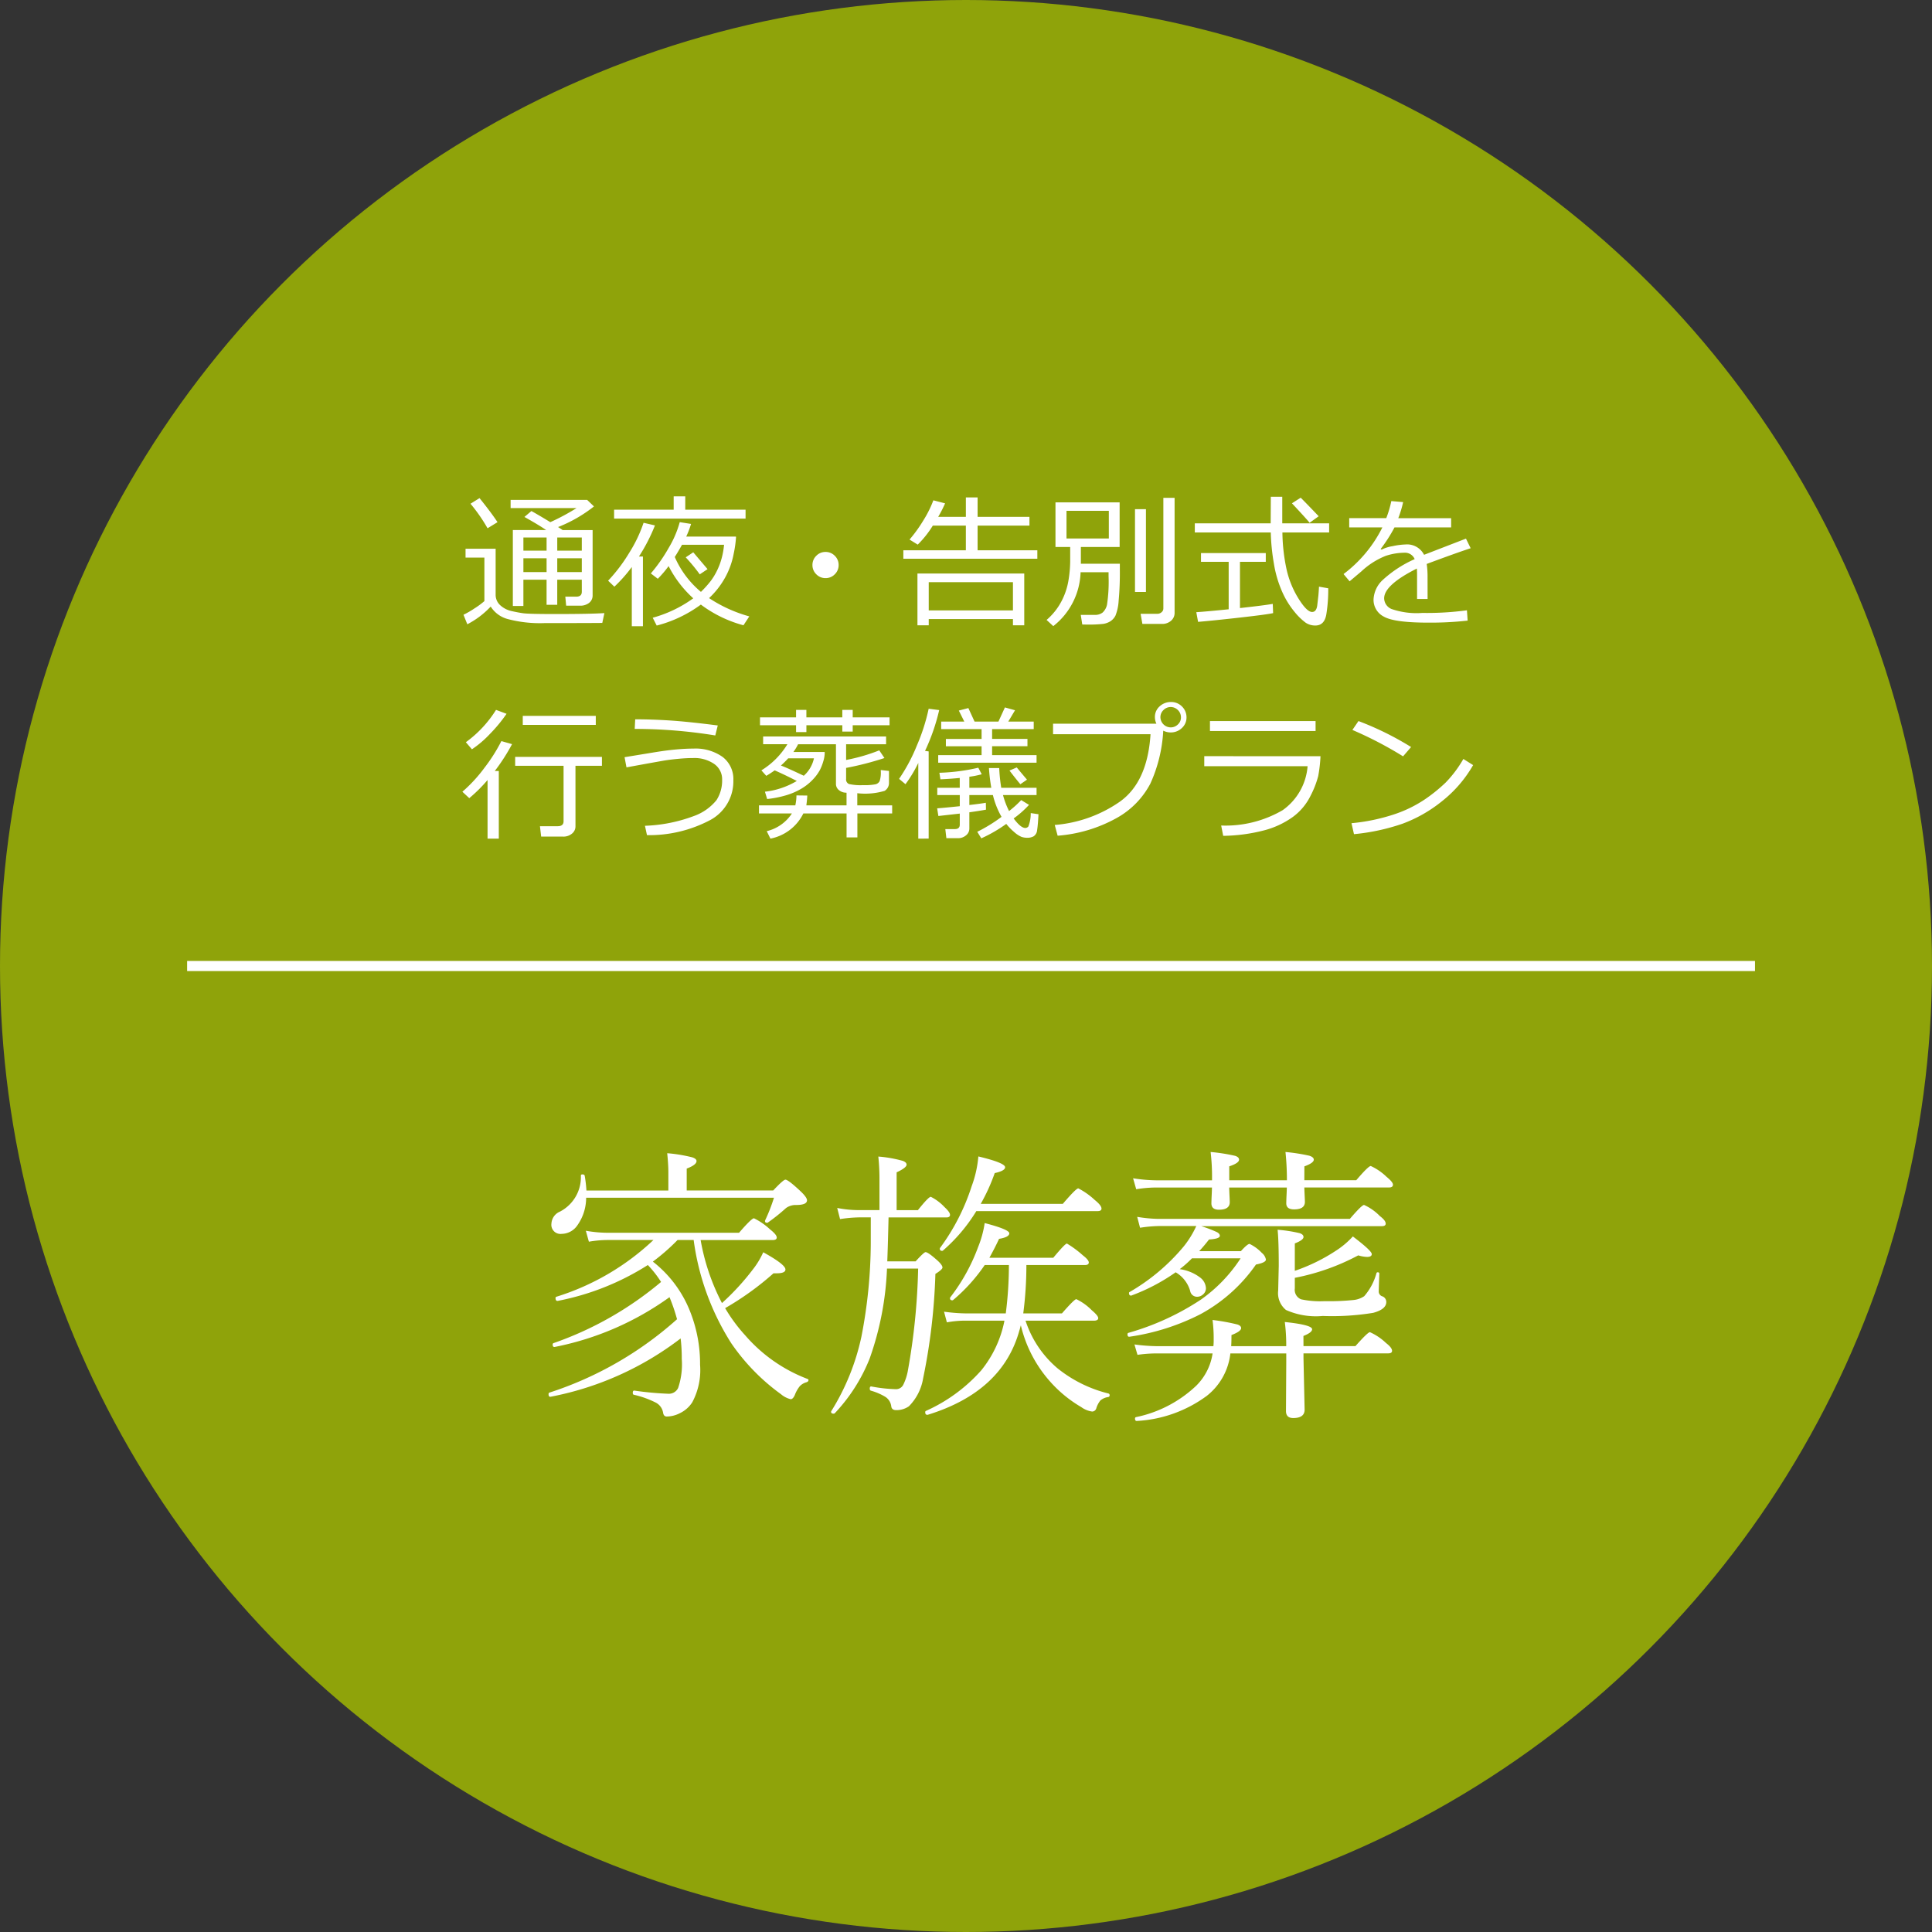 <svg xmlns="http://www.w3.org/2000/svg" width="191" height="191" viewBox="0 0 191 191"><rect x="0" y="0" width="191" height="191" fill="#333333" stroke="none"/><g transform="translate(894 -6469)"><circle cx="95.5" cy="95.5" r="95.5" transform="translate(-894 6469)" fill="#8fa30a"/><path d="M-47.8-8.775A16.451,16.451,0,0,0-49.486-11.2l.893-.555q1.132,1.4,1.779,2.377Zm9.316,5.084h-2.426v2.482h-1.055V-3.691h-2.292v2.6H-45.3V-8.6h3.291q-.71-.492-2.145-1.294l.689-.584q.689.38,1.87,1.1A21.54,21.54,0,0,0-39-10.772H-45.52v-.809h7.566l.675.647A13.913,13.913,0,0,1-40.83-8.895q.162.1.457.3h2.96v6.434a.917.917,0,0,1-.352.766,1.409,1.409,0,0,1-.893.274h-1.371l-.084-.893h1.083q.548,0,.548-.485Zm-3.48-2.869v-1.3h-2.292v1.3Zm1.055-1.3v1.3h2.426v-1.3Zm-3.347,3.417h2.292V-5.808h-2.292Zm3.347,0h2.426V-5.808h-2.426ZM-36.457.584Q-38.018.6-42.166.6A12.427,12.427,0,0,1-45.805.2a2.86,2.86,0,0,1-1.684-1.234A8.529,8.529,0,0,1-49.8.717l-.38-.942A8.542,8.542,0,0,0-49.1-.847a7.78,7.78,0,0,0,.988-.728v-4.3h-1.863V-6.75H-47v4.514a1.387,1.387,0,0,0,.464,1.079,2.406,2.406,0,0,0,1.09.563q.626.144,1.174.221t3.185.077q3.4,0,4.837-.091ZM-35.29-9.731v-.879H-29.4v-1.322h1.146v1.322h5.962v.879ZM-25.9-1.87A13.905,13.905,0,0,0-21.923-.063L-22.5.816A12.338,12.338,0,0,1-26.712-1.23,12.637,12.637,0,0,1-31.078.844L-31.472.07a12.445,12.445,0,0,0,4.008-1.92A11.078,11.078,0,0,1-29.9-5.034a10.85,10.85,0,0,1-1.069,1.252l-.689-.527a15.873,15.873,0,0,0,1.779-2.549A10.081,10.081,0,0,0-28.8-9.38l1.118.176a8.724,8.724,0,0,1-.478,1.252h4.915a.466.466,0,0,1,.007.1A11.419,11.419,0,0,1-23.47-6.24a7.809,7.809,0,0,1-.851,2.352A8.237,8.237,0,0,1-25.9-1.87Zm-.809-.612.035-.035a10.274,10.274,0,0,0,.946-1.058A6.355,6.355,0,0,0-25.109-4.6a6.83,6.83,0,0,0,.454-1.213,7.789,7.789,0,0,0,.236-1.332h-4.155q-.38.682-.717,1.209A9.354,9.354,0,0,0-26.7-2.482Zm-.112-1.737A17.061,17.061,0,0,0-28.209-5.9l.745-.5,1.413,1.666ZM-33.539.907v-5.85A14.481,14.481,0,0,1-35.262-3l-.619-.591A16.063,16.063,0,0,0-33.8-6.339a13.7,13.7,0,0,0,1.424-2.978l1.125.26a17.316,17.316,0,0,1-1.582,3.073h.394V.907ZM-15.68-5.14a1.246,1.246,0,0,1,.38-.914,1.246,1.246,0,0,1,.914-.38,1.246,1.246,0,0,1,.914.38,1.246,1.246,0,0,1,.38.914,1.246,1.246,0,0,1-.38.914,1.246,1.246,0,0,1-.914.38,1.246,1.246,0,0,1-.914-.38A1.246,1.246,0,0,1-15.68-5.14Zm11.9-3.9A9.86,9.86,0,0,1-5.273-7.158l-.809-.5A13.864,13.864,0,0,0-4.736-9.52a10.9,10.9,0,0,0,1.009-2.018l1.16.3a12.083,12.083,0,0,1-.682,1.336H-.513v-1.92H.647v1.92H5.773v.865H.647V-6.6H6.553v.837H-6.694V-6.6h6.18v-2.44ZM4.141.2H-4.184V.816H-5.3V-4.3H5.259V.816H4.141ZM-4.184-.654H4.141V-3.445H-4.184ZM18.879.682H16.938l-.176-1h1.645a.63.63,0,0,0,.425-.155.476.476,0,0,0,.179-.373V-11.784h1.111V-.436a1.014,1.014,0,0,1-.359.812A1.318,1.318,0,0,1,18.879.682ZM10.828-4.43A7.036,7.036,0,0,1,8.128.9L7.467.288a6.263,6.263,0,0,0,1.47-1.842,6.849,6.849,0,0,0,.7-2.106A12.185,12.185,0,0,0,9.8-5.47V-6.926H8.346v-4.409h6.342v4.409H10.856v1.659h3.853v.619A29.9,29.9,0,0,1,14.59-1.6a4.679,4.679,0,0,1-.313,1.459,1.46,1.46,0,0,1-.5.559,1.841,1.841,0,0,1-.71.26A12.319,12.319,0,0,1,11.5.745q-.33,0-.506-.007l-.148-.949h1.4A1.19,1.19,0,0,0,13-.439a1.458,1.458,0,0,0,.443-.8,15.014,15.014,0,0,0,.151-2.805V-4.43ZM13.62-10.5H9.436v2.735H13.62Zm2.587,8.023v-8.184H17.29v8.184ZM22.12-8.36v-.9h7.5l.014-2.63h1.132v2.63H35.4v.9h-4.62a18.3,18.3,0,0,0,.39,3.547,9.285,9.285,0,0,0,1.192,2.974Q33.195-.5,33.715-.5q.45,0,.52-.738l.1-.865q.042-.464.063-.9l.914.162a15.4,15.4,0,0,1-.19,2.58q-.19,1.1-1.083,1.1a1.7,1.7,0,0,1-.949-.271A5.988,5.988,0,0,1,31.989-.5a8.467,8.467,0,0,1-1.23-1.993,11.314,11.314,0,0,1-.819-2.781A21.056,21.056,0,0,1,29.63-8.36Zm11.348-.956q-.19-.26-1.744-1.927l.865-.555q.6.6,1.779,1.835ZM22.444.478l-.176-.956q1.139-.077,3.2-.288v-4.69H22.732v-.865h6.405v.865H26.585v4.57Q29-1.153,29.827-1.3l.035.914q-.626.141-3.27.439T22.444.478Zm22.69-2.264H44.093V-4.092q0-.408-.021-.7-3.234,1.624-3.234,2.946a1.175,1.175,0,0,0,.724,1.051,7.6,7.6,0,0,0,3.052.39,29.53,29.53,0,0,0,4.409-.26l.07,1.02a33.49,33.49,0,0,1-3.867.2q-3.382,0-4.409-.591A1.853,1.853,0,0,1,39.79-1.723a2.8,2.8,0,0,1,.9-1.934,11.574,11.574,0,0,1,3.168-2.067,1.04,1.04,0,0,0-1.034-.633,6.086,6.086,0,0,0-1.818.306,7.624,7.624,0,0,0-2.415,1.536l-1.167.984-.6-.717a13.016,13.016,0,0,0,3.839-4.613H37.385v-.914h3.663a10.654,10.654,0,0,0,.5-1.687l1.167.1a10.664,10.664,0,0,1-.478,1.589h5.224v.914h-5.6a15.023,15.023,0,0,1-1.371,2.138l.105.056a3.613,3.613,0,0,1,1.083-.341,6.716,6.716,0,0,1,1.245-.165,1.88,1.88,0,0,1,1.863,1.02l4.141-1.6.464.949q-1.463.478-4.345,1.554a8.652,8.652,0,0,1,.084,1.329ZM-49.345,13.076l-.6-.7A11.386,11.386,0,0,0-46.962,9.18l1.041.387a14.793,14.793,0,0,1-1.663,2.011A10.152,10.152,0,0,1-49.345,13.076Zm5.027-2.412V9.771H-37.1v.893ZM-47.8,21.907V16.113a14.692,14.692,0,0,1-1.807,1.793l-.682-.633a14.616,14.616,0,0,0,2.2-2.391,16.663,16.663,0,0,0,1.656-2.616l1.055.3a19.255,19.255,0,0,1-1.709,2.658h.4v6.687Zm7.488-.2H-42.5l-.12-1.027h1.751q.584,0,.584-.485V14.707H-45.07v-.879h8.578v.879h-2.616V20.67a.914.914,0,0,1-.362.756A1.32,1.32,0,0,1-40.31,21.71Zm15.272-10.99-.246.991a49.489,49.489,0,0,0-7.966-.647l.049-.949q1.547,0,3.333.109T-25.038,10.72Zm-7,10.842-.2-.921a15.186,15.186,0,0,0,4.816-.956A5.056,5.056,0,0,0-25.165,18.1a3.578,3.578,0,0,0,.555-2.007,1.835,1.835,0,0,0-.8-1.579,3.434,3.434,0,0,0-2.046-.573q-.668,0-1.455.074t-1.315.158q-.527.084-3.839.689l-.19-1.005,2.749-.45q1.3-.218,2.289-.309t1.775-.091a4.614,4.614,0,0,1,2.872.819A2.752,2.752,0,0,1-23.5,16.148a4.34,4.34,0,0,1-2.261,3.909A12.875,12.875,0,0,1-32.041,21.563ZM-11.7,10.7v.626h-1.027V10.7h-3.551v.675H-17.3V10.7h-3.565v-.78H-17.3V9.18h1.02v.738h3.551V9.18H-11.7v.738h3.642v.78Zm-4.88,8.719a4.607,4.607,0,0,1-3.255,2.489l-.366-.738a4.1,4.1,0,0,0,2.489-1.751h-3.255v-.8h3.593a4.828,4.828,0,0,0,.113-.984l1.069.014q-.007.316-.091.97h3.973V17.372l-.091-.007a1.113,1.113,0,0,1-.682-.271.778.778,0,0,1-.274-.608V12.577H-17.1a5.3,5.3,0,0,1-.464.766h3.094V13.5a2.932,2.932,0,0,1-.137.759,4.808,4.808,0,0,1-.348.886,4.369,4.369,0,0,1-.679.914,5.127,5.127,0,0,1-1.143.911,6.659,6.659,0,0,1-1.522.657,10.582,10.582,0,0,1-1.86.366l-.218-.724a7.861,7.861,0,0,0,3.066-1.013l.084-.049q-1.167-.6-2.187-1.048-.443.316-.83.541l-.485-.541a7.719,7.719,0,0,0,2.573-2.587h-2.4V11.81H-8.4v.766h-3.952V14.13a17.519,17.519,0,0,0,3.277-.949l.513.759a30.085,30.085,0,0,1-3.79.977V16a.482.482,0,0,0,.285.51,5.128,5.128,0,0,0,1.382.109,5.552,5.552,0,0,0,1.245-.084.622.622,0,0,0,.4-.309,2.657,2.657,0,0,0,.116-1v-.1l.809.091v1.16a.907.907,0,0,1-.432.809,6.777,6.777,0,0,1-2.7.232v1.2H-7.8v.8h-3.438v2.37h-1.069v-2.37Zm-2.215-4.739q.675.26,2.257,1.012a3.2,3.2,0,0,0,1.005-1.723h-2.545A9.221,9.221,0,0,1-18.795,14.679ZM-3.248,14.4v-.745H1.041v-.879h-3.53v-.724h3.53v-.97H-2.953v-.745H-.668l-.541-1.09L-.267,9l.612,1.336H2.707l.64-1.4,1,.281-.668,1.118H6.195v.745H2.081v.97H5.576v.724H2.081v.879H6.476V14.4Zm-1.969,7.509V14.426a12.834,12.834,0,0,1-1.266,2.1L-7.116,16a17.162,17.162,0,0,0,1.765-3.312,19.19,19.19,0,0,0,1.16-3.621L-3.15,9.2a20.081,20.081,0,0,1-1.4,4.036l.359.049v8.62Zm10.09-5.379Q4.4,15.966,3.8,15.178l.717-.309q.338.415,1.012,1.209ZM-1.28,21.865H-2.44l-.105-.9H-1.6q.485,0,.485-.443v-1.09l-2.116.239-.12-.759q.766-.056,2.236-.211V17.6H-3.34V16.88h2.222v-.97q-.949.091-1.912.134l-.1-.647a19.342,19.342,0,0,0,3.846-.5l.338.647a8.785,8.785,0,0,1-1.223.246v1.09H2a18.758,18.758,0,0,1-.232-1.948H2.784a16.439,16.439,0,0,0,.2,1.948H6.476V17.6H3.157a8.3,8.3,0,0,0,.6,1.582,10.492,10.492,0,0,0,1.2-1.083l.773.471a9.824,9.824,0,0,1-1.519,1.343q.7.942,1.153.942a.408.408,0,0,0,.3-.144A3.573,3.573,0,0,0,5.9,19.383l.766.112q-.056,1.09-.134,1.561a.808.808,0,0,1-.341.619,1.268,1.268,0,0,1-.629.148,1.761,1.761,0,0,1-.58-.091,2.6,2.6,0,0,1-.717-.475,5.5,5.5,0,0,1-.784-.805,14.175,14.175,0,0,1-2.468,1.427l-.4-.647a15.277,15.277,0,0,0,2.4-1.477A8.148,8.148,0,0,1,2.159,17.6H-.169v.984Q1,18.448,1.462,18.363l.014.682q-.6.112-1.645.26v1.589a.856.856,0,0,1-.341.7A1.2,1.2,0,0,1-1.28,21.865ZM19,11.234a14.421,14.421,0,0,1-1.276,5.238,8.3,8.3,0,0,1-3.364,3.417,14.209,14.209,0,0,1-5.8,1.73l-.288-1.062a13.068,13.068,0,0,0,6.423-2.292q2.746-1.941,3.048-6.68H8.107V10.545H18.323a1.542,1.542,0,0,1-.148-.654,1.387,1.387,0,0,1,.454-1.048A1.631,1.631,0,0,1,19.758,8.4a1.5,1.5,0,0,1,1.079.429A1.485,1.485,0,0,1,21.3,9.912a1.4,1.4,0,0,1-.45,1.055,1.575,1.575,0,0,1-1.09.443A1.619,1.619,0,0,1,19,11.234Zm.731-.323a1.008,1.008,0,0,0,.714-.288.93.93,0,0,0,.306-.7.994.994,0,0,0-.3-.724,1,1,0,0,0-1.431,0,.961.961,0,0,0-.3.707A1.027,1.027,0,0,0,19.73,10.91Zm14.33.359H23.618v-.984H34.059Zm.485,2.489a14.2,14.2,0,0,1-.225,1.962,9.267,9.267,0,0,1-.756,1.944,5.718,5.718,0,0,1-1.754,2.1,8.571,8.571,0,0,1-2.855,1.329,16.889,16.889,0,0,1-4.029.538l-.2-1.02a11.212,11.212,0,0,0,6.086-1.522,5.876,5.876,0,0,0,2.457-4.342H23.055v-.991Zm8.958-.907-.795.921A37.638,37.638,0,0,0,37.7,11.163l.6-.879A29.842,29.842,0,0,1,43.5,12.851Zm6.131,1.786A12.413,12.413,0,0,1,46.568,18.2a13.831,13.831,0,0,1-3.92,2.236,20.662,20.662,0,0,1-4.792,1.03l-.246-1.083a18.931,18.931,0,0,0,4.106-.84,12.48,12.48,0,0,0,3.076-1.47,15.625,15.625,0,0,0,2.127-1.709,11.585,11.585,0,0,0,1.751-2.331Z" transform="translate(-798 6530)" fill="#fff"/><path d="M-31.458-13.275a11.648,11.648,0,0,1,3.712,5.006,13.985,13.985,0,0,1,.956,5.189A6.76,6.76,0,0,1-27.562.633,2.99,2.99,0,0,1-28.8,1.716a2.9,2.9,0,0,1-1.28.323q-.309,0-.366-.38a1.372,1.372,0,0,0-.731-1,9.38,9.38,0,0,0-2.166-.773q-.1-.028-.1-.183,0-.253.169-.225A31.343,31.343,0,0,0-29.9-.211a1.006,1.006,0,0,0,.942-.577A7.27,7.27,0,0,0-28.6-3.656a16.231,16.231,0,0,0-.112-2.025A30.555,30.555,0,0,1-41.569.084q-.2.028-.2-.253,0-.127.084-.155A35.148,35.148,0,0,0-29.067-7.58a17.766,17.766,0,0,0-.745-2.18A28.965,28.965,0,0,1-41.161-4.838q-.2.028-.2-.239a.13.13,0,0,1,.084-.141,33.716,33.716,0,0,0,10.631-6.047,10.788,10.788,0,0,0-1.308-1.673,25.645,25.645,0,0,1-8.9,3.544q-.225.028-.225-.281a.119.119,0,0,1,.084-.127A24.573,24.573,0,0,0-31.4-15.412h-4.4a11.083,11.083,0,0,0-1.983.169l-.3-1.083a12.721,12.721,0,0,0,2.278.2h12.867q1.237-1.434,1.477-1.434a6.512,6.512,0,0,1,1.589,1.1q.661.52.661.8,0,.253-.408.253h-7.116a21.465,21.465,0,0,0,2.109,6.23A24.262,24.262,0,0,0-21.572-12.5a8.029,8.029,0,0,0,1.027-1.7q2.194,1.209,2.194,1.7,0,.38-.858.38h-.323a28.577,28.577,0,0,1-4.781,3.445,15.918,15.918,0,0,0,1.983,2.686,15.346,15.346,0,0,0,6.173,4.317.11.11,0,0,1,.084.113q0,.141-.2.211a1.4,1.4,0,0,0-.675.408,3.221,3.221,0,0,0-.478.858q-.183.408-.408.408a2.319,2.319,0,0,1-.956-.492,20.519,20.519,0,0,1-4.922-5.048,25.174,25.174,0,0,1-3.712-10.2h-1.589A20.326,20.326,0,0,1-31.458-13.275Zm-6.567-7.031h8.1v-1.786q0-.787-.113-1.9a15,15,0,0,1,2.475.408q.422.141.422.366,0,.38-.97.745v2.166h8.55q1-1.069,1.209-1.069.281,0,1.533,1.181.6.577.6.858,0,.464-1.069.464a1.627,1.627,0,0,0-1.013.309,17.977,17.977,0,0,1-1.758,1.406.152.152,0,0,1-.112.042q-.2,0-.2-.169a.157.157,0,0,1,.014-.07,17.144,17.144,0,0,0,.872-2.236H-38.053a4.718,4.718,0,0,1-.858,2.714,1.908,1.908,0,0,1-1.561.858.9.9,0,0,1-1.013-1.013,1.357,1.357,0,0,1,.83-1.181,3.833,3.833,0,0,0,2.081-3.572q0-.112.155-.112.2,0,.225.141A12.947,12.947,0,0,1-38.025-20.306ZM3.741-12.937H1.35A17.092,17.092,0,0,1-1.772-9.478a.115.115,0,0,1-.084.028q-.225,0-.225-.211a.151.151,0,0,1,.028-.084A18.68,18.68,0,0,0,.7-14.723a10.226,10.226,0,0,0,.647-2.363q2.433.633,2.433,1.013t-1.012.548q-.394.858-.956,1.87H8.128q1.167-1.406,1.35-1.406a10.041,10.041,0,0,1,1.561,1.153q.6.464.6.717t-.38.253H5.47a36.992,36.992,0,0,1-.309,4.781H8.986q1.223-1.406,1.42-1.406a5.426,5.426,0,0,1,1.533,1.1q.633.534.633.773t-.394.253H5.386a10.37,10.37,0,0,0,3.15,4.7,12.969,12.969,0,0,0,5.048,2.5A.164.164,0,0,1,13.7-.07a.164.164,0,0,1-.141.183,1.528,1.528,0,0,0-.773.337,2.3,2.3,0,0,0-.408.787.427.427,0,0,1-.408.309A2.346,2.346,0,0,1,10.9,1.111a12.585,12.585,0,0,1-3.234-2.7A12.765,12.765,0,0,1,4.922-6.975q-.028.084-.07.253t-.07.239Q3.108-.408-4.289,1.87h-.042q-.2,0-.2-.253,0-.1.056-.127A16.084,16.084,0,0,0,1.013-2.531,11.238,11.238,0,0,0,3.291-7.383v-.056H-.548a9.975,9.975,0,0,0-1.842.169l-.281-1.055a17.06,17.06,0,0,0,2.123.169h3.98A37.253,37.253,0,0,0,3.741-12.937ZM.956-18.984H9.07q1.308-1.533,1.533-1.533a7.274,7.274,0,0,1,1.631,1.153q.661.534.661.844,0,.253-.394.253H.52a16.627,16.627,0,0,1-3.3,3.9.115.115,0,0,1-.084.028q-.225,0-.225-.211a.151.151,0,0,1,.028-.084,21.058,21.058,0,0,0,3.122-6.1,11.085,11.085,0,0,0,.661-2.939q2.644.633,2.644,1.069,0,.352-1.027.577A18.648,18.648,0,0,1,.956-18.984Zm-10.87,1.336h-1.153a13.8,13.8,0,0,0-1.884.169l-.281-1.1a10.878,10.878,0,0,0,2.166.211h2.011V-21.3a21.208,21.208,0,0,0-.113-2.362,12.611,12.611,0,0,1,2.4.422q.394.141.394.38,0,.3-.984.759v3.741h2.1q1.055-1.322,1.28-1.322a4.769,4.769,0,0,1,1.35,1.013q.548.506.548.773t-.408.253H-8.156q-.07,2.939-.127,4.345h2.8q.83-.914.984-.914.253,0,1.181.83.492.45.492.689,0,.2-.7.633A59.633,59.633,0,0,1-4.739-1.73,5.09,5.09,0,0,1-6.145,1.027a2.146,2.146,0,0,1-1.252.38q-.45,0-.492-.38A1.3,1.3,0,0,0-8.466.1,5.7,5.7,0,0,0-9.914-.52q-.1-.042-.1-.2,0-.239.169-.211a14.54,14.54,0,0,0,2.419.267.794.794,0,0,0,.717-.422,5.309,5.309,0,0,0,.478-1.5,64.506,64.506,0,0,0,1-10h-3.08a30,30,0,0,1-1.716,8.9,17,17,0,0,1-3.445,5.4.152.152,0,0,1-.113.042q-.253,0-.253-.183a.125.125,0,0,1,.014-.056,22.975,22.975,0,0,0,2.981-7.355,49.054,49.054,0,0,0,.928-9.225ZM20.63-12.53a4.282,4.282,0,0,1,2,.816,1.408,1.408,0,0,1,.591,1.083.8.8,0,0,1-.309.619.857.857,0,0,1-.562.211.686.686,0,0,1-.689-.577,3.142,3.142,0,0,0-1.434-1.842,18.958,18.958,0,0,1-4.359,2.292.057.057,0,0,1-.042.014q-.211,0-.211-.253a.1.1,0,0,1,.056-.1,19.886,19.886,0,0,0,5.358-4.514,9.481,9.481,0,0,0,1.237-2.011H18.548a13.651,13.651,0,0,0-1.842.169L16.425-17.7a13.818,13.818,0,0,0,2.123.2h18.9q1.181-1.378,1.406-1.378a5.1,5.1,0,0,1,1.561,1.1q.577.436.577.745,0,.253-.38.253H22.753a11.98,11.98,0,0,1,1.575.6q.267.155.267.352,0,.3-1.069.366-.478.619-.97,1.153h4.12q.647-.717.858-.717a4.119,4.119,0,0,1,1.209.886,1.115,1.115,0,0,1,.408.661q0,.3-.984.492a15.912,15.912,0,0,1-5.512,4.922A22.44,22.44,0,0,1,15.666-5.85q-.2.028-.2-.239a.13.13,0,0,1,.084-.141A25.657,25.657,0,0,0,22.725-9.52,14.919,14.919,0,0,0,26.648-13.6H21.839A11,11,0,0,1,20.63-12.53ZM32.864-4.922H38Q39.22-6.3,39.431-6.3A5.549,5.549,0,0,1,41.02-5.231q.6.464.6.773,0,.253-.38.253H32.864v.464l.112,5.1q0,.83-1.125.83-.717,0-.717-.689l.028-4.88V-4.2H25.636A6.2,6.2,0,0,1,23.3,0a12.814,12.814,0,0,1-6.891,2.475q-.2.028-.2-.239A.13.13,0,0,1,16.3,2.1a12.238,12.238,0,0,0,5.962-3.108A5.65,5.65,0,0,0,23.878-4.2H18.323a13.452,13.452,0,0,0-1.87.141l-.3-1.027a18.058,18.058,0,0,0,2.166.169h5.639a5.327,5.327,0,0,0,.028-.661,13.927,13.927,0,0,0-.113-1.927,19.952,19.952,0,0,1,2.475.45q.352.127.352.352,0,.323-.956.689,0,.745-.028,1.1h5.442a17.639,17.639,0,0,0-.141-2.391q2.7.281,2.7.717,0,.323-.858.661Zm.084-16.4h5.133q1.2-1.406,1.434-1.406a5.633,5.633,0,0,1,1.561,1.069q.633.52.633.773,0,.281-.38.281H32.948q.014.464.042,1.013.014.338.014.408,0,.745-1.069.745-.773,0-.773-.6,0-.07.014-.534.028-.506.042-1.027h-5.7q.014.464.042,1.027.014.338.014.422,0,.745-1.069.745-.745,0-.745-.633,0-.042.014-.506.028-.492.042-1.055H18.239a12.594,12.594,0,0,0-1.912.169l-.309-1.083a15.227,15.227,0,0,0,2.25.2h5.555v-.2a20.375,20.375,0,0,0-.141-2.6,17.95,17.95,0,0,1,2.419.38q.394.127.394.38,0,.338-.97.661v1.378h5.7v-.112a26.46,26.46,0,0,0-.141-2.686,18.578,18.578,0,0,1,2.348.366q.45.141.45.394,0,.323-.928.661Zm-.942,8.958A17.882,17.882,0,0,0,36.1-14.372a8.414,8.414,0,0,0,1.645-1.392q1.87,1.42,1.87,1.744,0,.281-.478.281a3.264,3.264,0,0,1-.858-.155,22.23,22.23,0,0,1-6.272,2.222v1.041a1.013,1.013,0,0,0,.619,1.083,9.017,9.017,0,0,0,2.32.183,23.453,23.453,0,0,0,2.841-.113,2.284,2.284,0,0,0,1.083-.38,5.781,5.781,0,0,0,1.209-2.278.119.119,0,0,1,.127-.084q.155,0,.155.141-.056,1.5-.056,1.73a.5.5,0,0,0,.309.492.591.591,0,0,1,.436.577q0,.717-1.294,1.069a25.192,25.192,0,0,1-4.992.309,7.263,7.263,0,0,1-3.628-.591,2.141,2.141,0,0,1-.773-1.913l.056-2.447q0-2.475-.113-3.572a14.128,14.128,0,0,1,2.18.337q.38.127.38.38,0,.3-.858.633Z" transform="translate(-798 6607)" fill="#fff"/><line x2="155" transform="translate(-875.5 6564.5)" fill="none" stroke="#fff" stroke-width="1"/></g></svg>